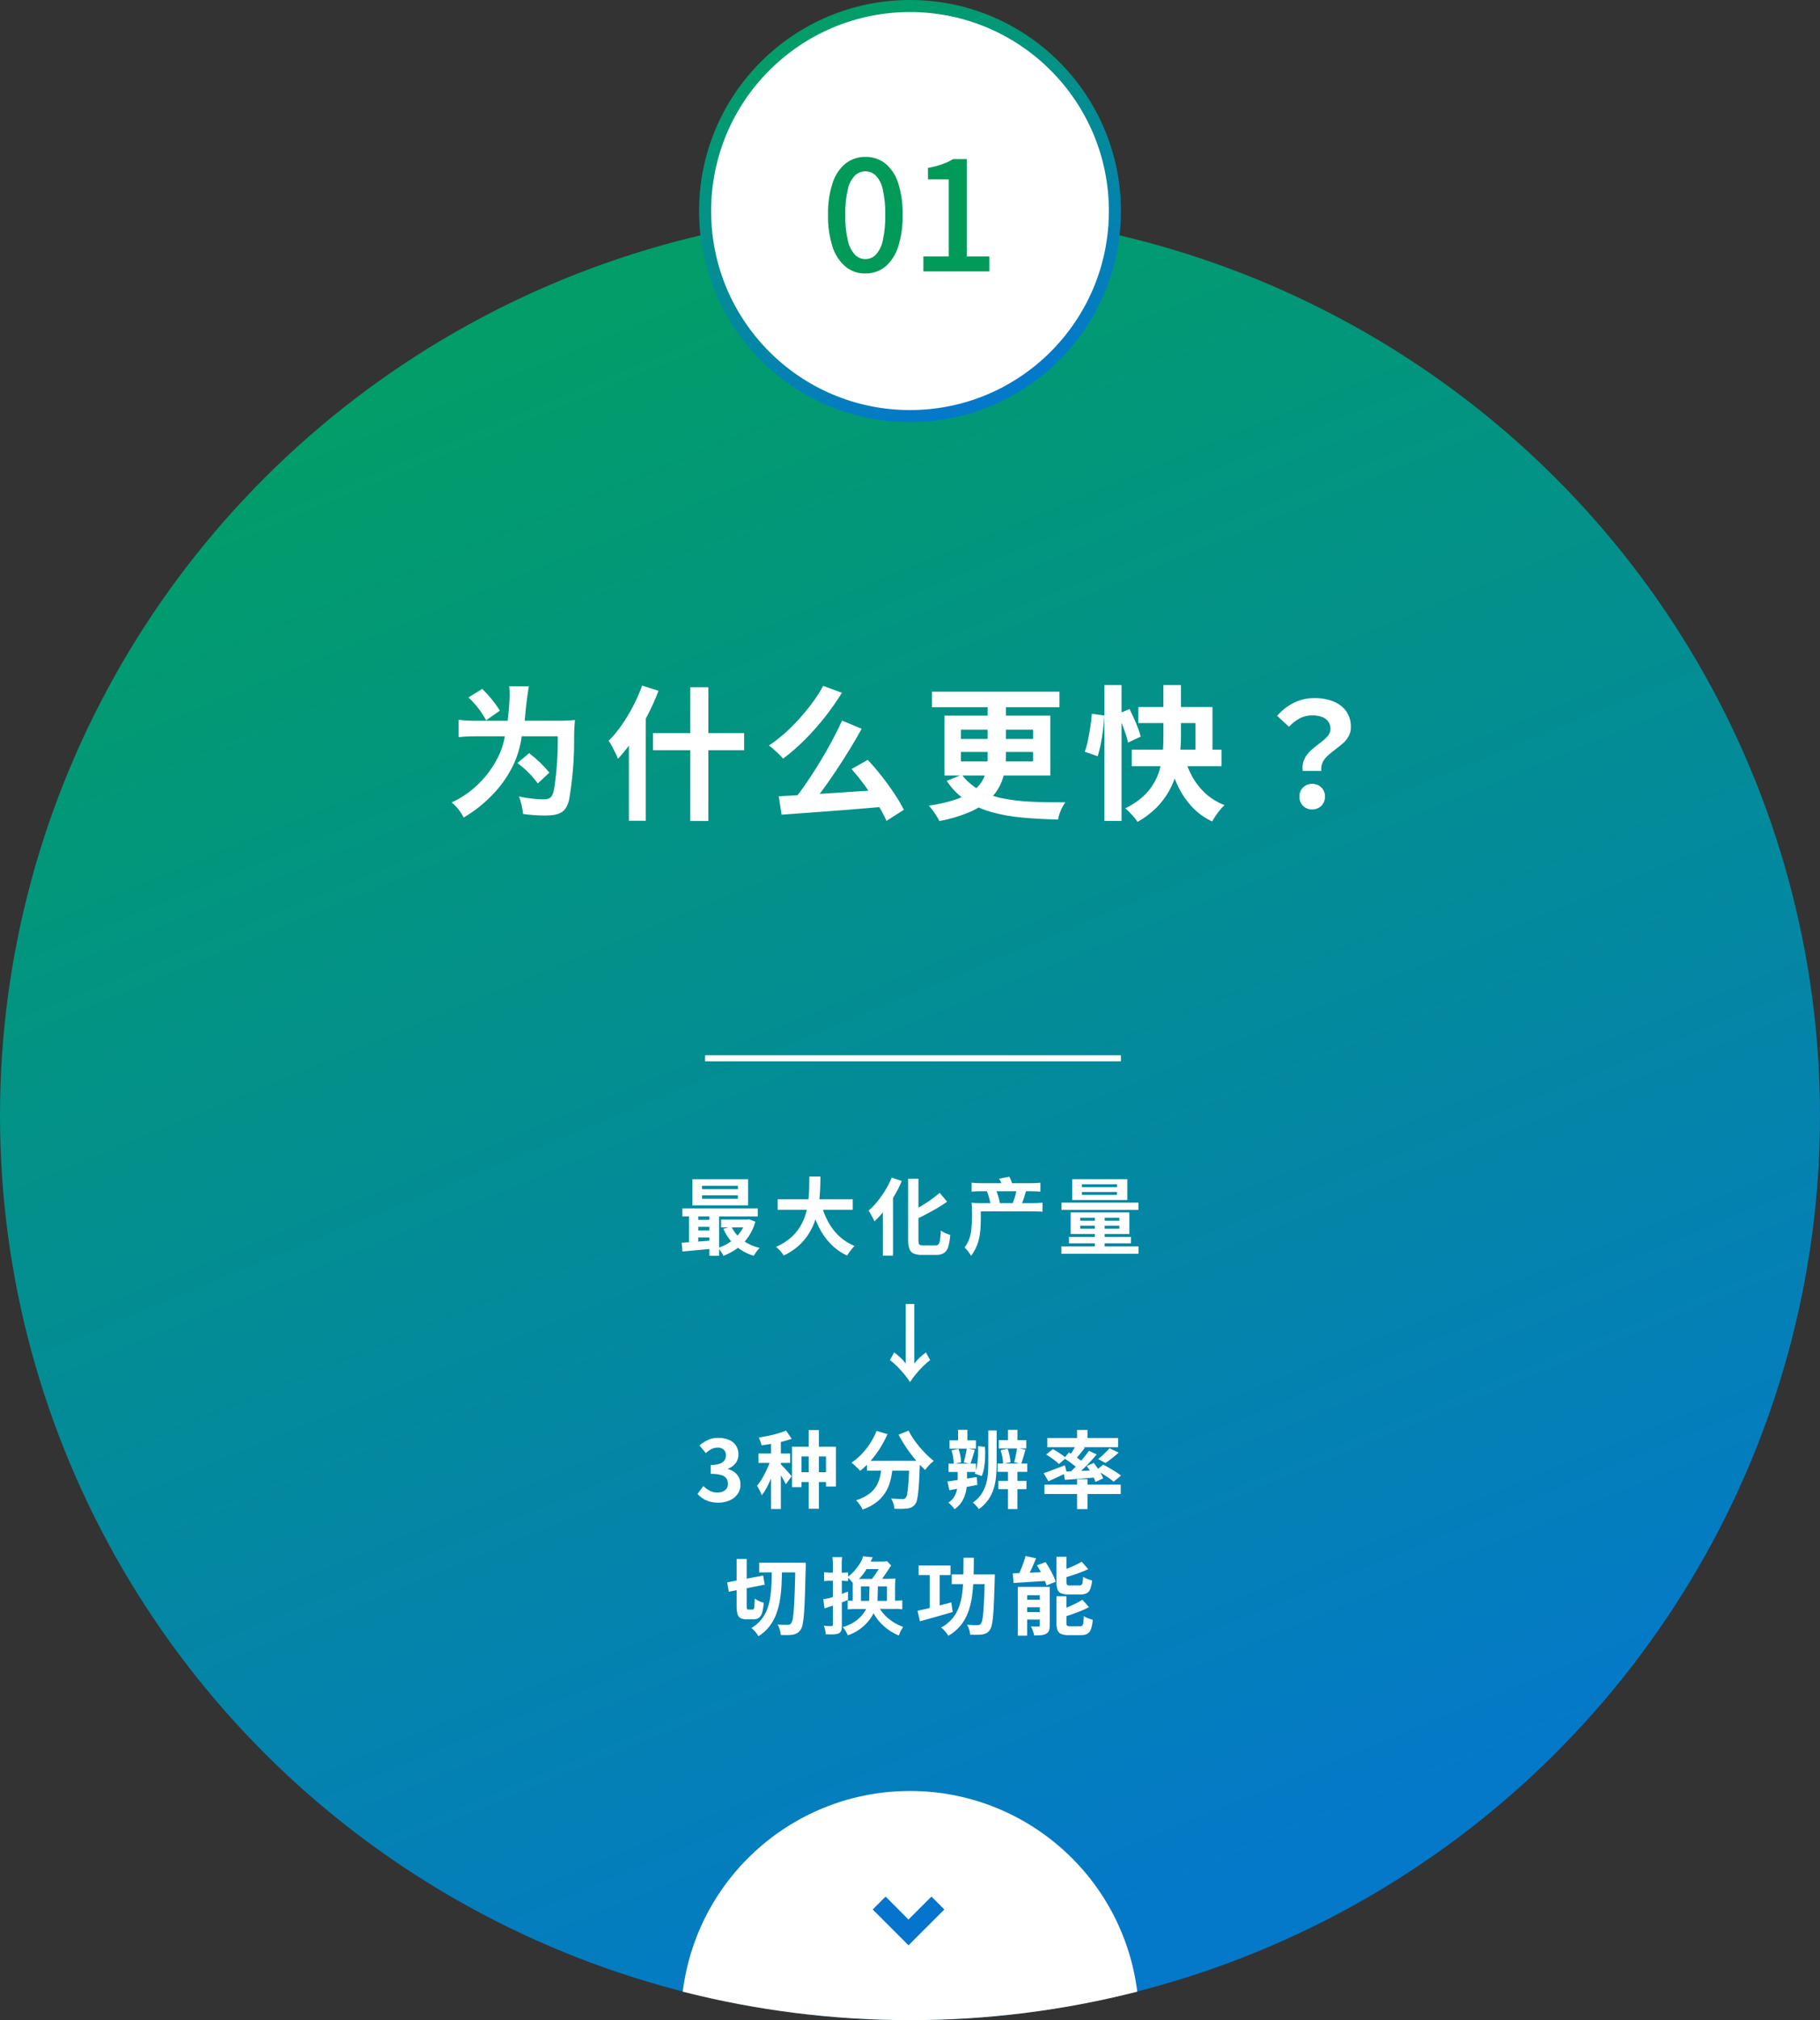 <?xml version="1.0" encoding="UTF-8"?> <svg xmlns="http://www.w3.org/2000/svg" xmlns:xlink="http://www.w3.org/1999/xlink" id="_レイヤー_1" data-name="レイヤー_1" version="1.1" viewBox="0 0 302 335"><rect x="0" y="0" width="302" height="335" fill="#333333" stroke="none"/><defs><style> .st0 { fill: #0474cc; } .st1 { fill: url(#_名称未設定グラデーション1); } .st2 { fill: #fff; } .st3 { fill: url(#_名称未設定グラデーション); } .st4 { fill: #019a59; } </style><linearGradient id="_名称未設定グラデーション" data-name="名称未設定グラデーション" x1="-528.92" y1="551.21" x2="-528.57" y2="550.36" gradientTransform="translate(159831 165419) scale(302 -300)" gradientUnits="userSpaceOnUse"><stop offset="0" stop-color="#029d69"></stop><stop offset="1" stop-color="#0479c9"></stop></linearGradient><linearGradient id="_名称未設定グラデーション1" data-name="名称未設定グラデーション" x1="-523.1" y1="548.83" x2="-522.73" y2="547.99" gradientTransform="translate(36755 38424) scale(70 -70)" xlink:href="#_名称未設定グラデーション"></linearGradient></defs><g id="_グループ_24072" data-name="グループ_24072"><ellipse id="_楕円形_765" data-name="楕円形_765" class="st3" cx="151" cy="185" rx="151" ry="150"></ellipse><path id="_交差_1" data-name="交差_1" class="st2" d="M113.29,330.28c2.38-19.01,18.55-33.28,37.71-33.28,19.16,0,35.33,14.27,37.71,33.28-12.32,3.14-24.99,4.73-37.71,4.72-12.72,0-25.39-1.58-37.71-4.72Z"></path><circle id="_楕円形_767" data-name="楕円形_767" class="st1" cx="151" cy="35" r="35"></circle><circle id="_楕円形_768" data-name="楕円形_768" class="st2" cx="151" cy="35" r="33"></circle><path id="_パス_69734" data-name="パス_69734" class="st4" d="M143.6,45.35c-1.2.03-2.37-.37-3.3-1.13-1.01-.87-1.76-2.02-2.15-3.29-.54-1.72-.8-3.51-.75-5.31-.05-1.79.21-3.57.76-5.28.39-1.26,1.14-2.38,2.15-3.23.94-.73,2.11-1.12,3.3-1.09,1.19-.03,2.35.36,3.29,1.09,1.01.85,1.75,1.97,2.13,3.23.54,1.71.79,3.49.75,5.28.04,1.8-.21,3.59-.75,5.31-.39,1.28-1.13,2.42-2.13,3.29-.93.75-2.09,1.15-3.29,1.13ZM143.6,42.97c.65,0,1.27-.26,1.72-.72.59-.66.99-1.47,1.16-2.34.31-1.4.45-2.84.41-4.28.04-1.43-.1-2.86-.42-4.26-.17-.85-.57-1.64-1.16-2.27-.46-.45-1.08-.69-1.72-.69-.64,0-1.26.25-1.72.69-.6.63-1.01,1.42-1.18,2.27-.32,1.39-.47,2.83-.43,4.26-.04,1.44.11,2.88.43,4.28.18.87.59,1.68,1.18,2.34.45.46,1.07.72,1.72.72ZM153.22,45v-2.47h4.21v-12.78h-3.45v-1.9c.8-.14,1.58-.35,2.35-.61.64-.23,1.25-.51,1.83-.86h2.26v16.15h3.74v2.48h-10.94Z"></path><path id="_パス_69730" data-name="パス_69730" class="st2" d="M116.49,198.22v.58h5.95v-.58h-5.95ZM116.49,196.64v.56h5.95v-.56h-5.95ZM114.88,195.55h9.25v4.33h-9.25v-4.33ZM113.23,200.39h12.52v1.33h-12.52v-1.33ZM119.65,202.25h4.58v1.28h-4.58v-1.28ZM115.38,202.29h3.19v1.16h-3.19v-1.16ZM115.38,204.05h3.19v1.15h-3.19v-1.15ZM121.37,203.41c.41.87,1.03,1.63,1.8,2.21.86.64,1.84,1.09,2.89,1.32-.13.12-.24.25-.35.38-.13.15-.25.31-.36.48-.11.16-.2.31-.27.44-1.14-.32-2.18-.89-3.07-1.68-.85-.78-1.52-1.73-1.98-2.78l1.34-.38ZM123.73,202.25h.29l.28-.05,1.04.39c-.25.91-.65,1.78-1.19,2.56-.5.72-1.11,1.34-1.81,1.86-.71.52-1.48.93-2.3,1.24-.11-.24-.25-.47-.41-.69-.15-.22-.31-.43-.5-.62.54-.16,1.06-.39,1.55-.67.48-.28.93-.61,1.34-1,.4-.38.75-.8,1.04-1.26.3-.47.52-.98.67-1.51v-.24ZM113.11,206.08c.47-.03,1-.06,1.59-.1.59-.04,1.21-.09,1.87-.14.66-.05,1.31-.1,1.97-.15v1.36c-.94.09-1.87.18-2.8.26l-2.5.23-.12-1.45ZM117.71,200.82h1.61v7.43h-1.61v-7.43ZM114.34,200.86h1.53v5.72h-1.53v-5.72ZM129.04,198.88h12.46v1.74h-12.46v-1.74ZM136.23,199.57c.27,1.04.66,2.04,1.16,2.99.48.9,1.1,1.72,1.84,2.42.75.7,1.62,1.26,2.58,1.64-.16.14-.31.3-.44.47-.16.19-.31.38-.45.58-.14.2-.26.38-.35.54-1.03-.47-1.96-1.13-2.76-1.95-.79-.82-1.44-1.76-1.94-2.78-.55-1.13-.99-2.3-1.33-3.51l1.69-.4ZM134.3,195.11h1.84c0,.71-.03,1.46-.06,2.25s-.11,1.59-.22,2.4c-.11.82-.3,1.63-.54,2.41-.25.81-.6,1.58-1.04,2.3-.47.76-1.04,1.46-1.7,2.06-.76.68-1.61,1.25-2.54,1.68-.16-.27-.34-.52-.55-.75-.22-.25-.46-.48-.72-.68.87-.38,1.68-.88,2.4-1.49.62-.53,1.15-1.14,1.57-1.83.39-.64.71-1.34.93-2.06.21-.7.36-1.43.45-2.16.08-.73.13-1.44.15-2.14.02-.7.03-1.36.03-1.99h0ZM150.7,195.47h1.7v10.09c0,.21.01.42.05.63.02.12.11.23.22.27.16.05.34.07.51.07h2.04c.19.02.38-.06.52-.2.15-.22.23-.48.25-.74.05-.36.1-.87.13-1.52.24.17.49.31.76.43.26.12.53.22.8.29-.04.65-.15,1.3-.32,1.93-.1.42-.35.79-.69,1.05-.39.24-.84.35-1.3.33h-2.4c-.47.02-.94-.06-1.38-.23-.33-.15-.58-.44-.7-.79-.15-.5-.22-1.02-.2-1.54v-10.07ZM155.93,197.81l1.23,1.47c-.52.37-1.08.74-1.69,1.09s-1.22.69-1.85,1.02c-.63.33-1.25.63-1.86.91-.07-.24-.17-.47-.29-.68-.14-.26-.27-.47-.39-.65.58-.28,1.16-.6,1.75-.95.59-.35,1.15-.72,1.68-1.1.53-.38,1-.75,1.41-1.1ZM147.98,195.29l1.66.55c-.36.86-.78,1.68-1.25,2.48-.47.81-1,1.58-1.57,2.32-.52.68-1.09,1.32-1.72,1.9-.08-.19-.16-.37-.26-.55-.12-.22-.24-.45-.37-.68-.1-.19-.22-.37-.35-.55.54-.46,1.03-.97,1.48-1.53.49-.6.93-1.23,1.33-1.89.4-.66.75-1.35,1.04-2.07ZM146.5,199.24l1.66-1.66.02.02v10.62h-1.68v-8.99ZM162.83,196.21c-.54,0-1.08-.02-1.61-.08v1.48c.53-.05,1.07-.07,1.6-.06h.94c.26.64.45,1.3.57,1.97h-1.53c-.53.01-1.06,0-1.58-.07.03.36.06.74.06.98.05,1.12.01,2.23-.1,3.35-.06,1.12-.45,2.2-1.12,3.09.42.41.79.88,1.09,1.39,1.2-1.69,1.6-3.21,1.6-6.16v-1.22h8.51c.56,0,1.34.03,1.55.04.06.01.12.02.18.03v-1.51c-.58.06-1.16.09-1.74.08h-1.66c.2-.49.29-.77.36-.99l.29-.98h.8c.53,0,1.07.01,1.6.06v-1.48c-.53.06-1.07.09-1.6.08h-3.11c-.1-.38-.25-.74-.46-1.08l-1.69.34c.16.23.29.48.39.74h-3.36ZM165.92,199.52c-.13-.67-.32-1.34-.57-1.97h3.29c-.14.68-.34,1.34-.6,1.97h-2.12ZM179.53,197.67v.48h5.82v-.48h-5.82ZM179.53,196.39v.47h5.82v-.47h-5.82ZM177.92,195.54h9.14v3.46h-9.14v-3.46ZM179.24,203.26v.49h6.5v-.49h-6.5ZM179.24,201.94v.49h6.5v-.49h-6.5ZM177.66,201.05h9.74v3.59h-9.74v-3.59ZM181.67,201.34h1.63v6h-1.63v-6ZM176.14,199.43h12.76v1.2h-12.76v-1.2ZM177.38,205.11h10.28v1.07h-10.28v-1.07ZM176.11,206.69h12.81v1.22h-12.81v-1.22ZM151.71,226.13c.26-.34.54-.66.86-.96.33-.32.69-.62,1.07-.89l.7,1.26c-.43.33-.84.7-1.23,1.08-.41.41-.79.83-1.15,1.27-.34.41-.66.85-.96,1.3-.29-.45-.61-.89-.95-1.3-.36-.44-.75-.86-1.15-1.27-.38-.39-.79-.75-1.23-1.08l.7-1.26c.38.27.74.57,1.07.89.31.29.6.61.85.96v-9.89h1.42v9.89ZM119.2,249.19c-.49,0-.99-.06-1.46-.19-.4-.11-.79-.29-1.14-.52-.32-.21-.61-.45-.86-.74l.97-1.3c.31.29.66.55,1.04.76.39.21.83.32,1.27.31.32,0,.64-.05.93-.17.25-.1.46-.27.62-.49.15-.23.23-.51.22-.79,0-.31-.08-.62-.24-.88-.21-.28-.52-.49-.86-.57-.57-.15-1.16-.22-1.75-.2v-1.48c.51.02,1.01-.05,1.5-.2.31-.1.59-.29.78-.56.16-.24.24-.53.24-.82.02-.35-.11-.7-.36-.95-.28-.24-.65-.37-1.02-.34-.36,0-.71.08-1.03.24-.34.18-.65.41-.93.67l-1.05-1.27c.43-.38.91-.69,1.43-.92.52-.23,1.09-.35,1.67-.34.6-.01,1.2.1,1.76.32.48.19.89.51,1.18.93.29.45.44.97.42,1.51.01.51-.15,1.02-.45,1.43-.33.42-.77.74-1.27.92v.07c.38.1.74.27,1.05.5.31.23.56.52.74.86.19.37.28.78.27,1.2.02.58-.16,1.15-.5,1.62-.34.46-.8.81-1.33,1.03-.58.24-1.2.36-1.82.36ZM131.41,239.91h7.3v6.6h-1.65v-4.98h-4.06v5.09h-1.58v-6.72ZM134.19,237.15h1.69v13.05h-1.69v-13.05ZM131.94,244.14h6.41v1.62h-6.41v-1.62ZM127.94,238.41h1.63v11.83h-1.63v-11.83ZM125.85,241.04h5.26v1.56h-5.26v-1.56ZM128.01,241.67l.98.43c-.13.5-.29,1.02-.48,1.56-.19.54-.39,1.08-.61,1.61-.21.51-.45,1.01-.71,1.49-.23.43-.49.83-.79,1.21-.1-.28-.21-.56-.35-.82-.15-.31-.3-.56-.43-.78.27-.31.51-.64.72-.99.24-.38.46-.78.67-1.21.21-.43.4-.86.58-1.28.16-.4.3-.81.42-1.23h0ZM130.43,237.23l.94,1.37c-.48.17-1.01.33-1.57.47-.57.14-1.14.26-1.73.36-.59.1-1.16.18-1.71.25-.04-.22-.1-.44-.18-.65-.08-.22-.17-.43-.27-.64.54-.09,1.08-.19,1.62-.3.55-.11,1.07-.25,1.57-.39.45-.13.89-.28,1.33-.46h0ZM129.53,242.79c.08.07.21.2.39.39.17.19.36.39.56.61.2.22.38.42.54.61.16.19.27.32.34.41l-.96,1.32c-.08-.18-.19-.39-.33-.62-.13-.24-.28-.49-.43-.75-.16-.26-.31-.5-.45-.74s-.27-.42-.38-.57l.73-.66ZM143.86,242.25h7.57v1.63h-7.57v-1.63ZM150.88,242.25h1.76v.14c0,.09,0,.2,0,.31,0,.09,0,.19-.01.28-.04,1.06-.08,1.97-.12,2.73-.05.76-.1,1.39-.16,1.9-.04.41-.11.81-.21,1.21-.05.24-.16.47-.31.66-.15.2-.35.37-.57.49-.23.1-.47.17-.71.19-.31.04-.62.05-.93.06-.38,0-.78,0-1.2-.01-.02-.29-.07-.58-.17-.86-.09-.3-.22-.58-.39-.84.39.03.76.05,1.09.06.33.01.59.02.76.02.11,0,.22-.01.32-.04.09-.03.18-.09.25-.16.16-.24.25-.51.28-.8.07-.42.13-1.03.19-1.85.06-.82.1-1.87.14-3.16v-.31ZM145.44,237.29l1.82.53c-.35.81-.77,1.6-1.24,2.35-.46.74-.99,1.43-1.56,2.09-.52.6-1.1,1.15-1.73,1.65-.13-.16-.27-.3-.41-.44-.18-.17-.36-.34-.54-.51-.15-.14-.32-.28-.49-.4.6-.4,1.16-.87,1.67-1.4.53-.56,1.01-1.16,1.43-1.81.42-.65.78-1.33,1.06-2.05h0ZM150.77,237.26c.23.47.5.93.8,1.36.32.47.67.93,1.04,1.36.38.44.76.86,1.16,1.25.37.37.76.71,1.17,1.03-.17.14-.34.29-.5.44-.18.18-.36.36-.52.55-.15.17-.28.34-.41.52-.39-.37-.79-.77-1.19-1.22s-.8-.93-1.18-1.44c-.39-.51-.75-1.04-1.1-1.58-.35-.54-.66-1.08-.94-1.62l1.66-.66ZM146.36,242.73h1.83c-.06.77-.17,1.54-.32,2.29-.15.74-.39,1.45-.74,2.11-.37.69-.87,1.31-1.47,1.81-.75.61-1.61,1.08-2.52,1.4-.08-.18-.18-.36-.28-.52-.12-.19-.25-.38-.39-.56-.13-.16-.27-.32-.42-.46.81-.24,1.56-.62,2.24-1.12.51-.39.94-.89,1.24-1.46.27-.53.47-1.1.57-1.68.11-.59.2-1.2.25-1.82h0ZM162.3,239.82l1.14.11c.04.56.05,1.13.03,1.69-.02.57-.07,1.14-.16,1.7-.08.5-.21.99-.4,1.45l-1.16-.4c.18-.42.3-.85.37-1.3.09-.54.15-1.08.17-1.62.03-.57.03-1.11,0-1.63h0ZM164,237.21h1.38v5.5c0,.72-.03,1.43-.1,2.13-.06.69-.19,1.36-.39,2.02-.42,1.38-1.28,2.57-2.46,3.4-.09-.13-.18-.25-.28-.37-.12-.14-.24-.27-.37-.4-.11-.11-.22-.22-.35-.31.53-.37,1-.82,1.37-1.35.33-.48.59-1.01.77-1.57.17-.56.29-1.14.34-1.72.05-.6.08-1.2.08-1.81v-5.51ZM158.98,237.11h1.54v2.34h-1.54v-2.34ZM157.56,238.85h4.38v1.38h-4.38v-1.38ZM157.4,242.72h4.54v1.38h-4.54v-1.38ZM157.89,240.51l1.16-.24c.14.37.24.76.31,1.15.07.36.11.72.13,1.08l-1.24.27c0-.37-.02-.74-.09-1.1-.06-.4-.15-.79-.27-1.17ZM160.42,240.17l1.33.28c-.13.42-.26.84-.38,1.26-.13.42-.24.77-.35,1.07l-1.1-.27c.06-.22.13-.47.19-.74.06-.27.13-.55.18-.83.06-.28.1-.54.13-.77h0ZM157.22,245.67c.61-.08,1.36-.19,2.22-.32l2.64-.41.1,1.3c-.81.16-1.62.32-2.43.47l-2.21.42-.33-1.47ZM167.27,237.11h1.56v2.35h-1.57v-2.35ZM165.73,238.82h4.56v1.38h-4.56v-1.38ZM165.53,242.7h4.93v1.38h-4.93v-1.38ZM166.05,240.5l1.15-.25c.14.37.25.76.33,1.15.07.36.12.72.15,1.08l-1.24.28c0-.37-.04-.74-.11-1.1-.06-.39-.16-.78-.29-1.16h0ZM168.75,240.11l1.41.3c-.12.43-.25.85-.37,1.28-.12.42-.24.79-.35,1.09l-1.16-.29c.07-.22.13-.47.19-.74s.12-.56.17-.85c.05-.28.09-.54.12-.78h0ZM167.26,243.22h1.56v7.03h-1.56v-7.03ZM165.67,245.57h4.65v1.38h-4.65v-1.38ZM158.92,243.16h1.54v2.53c0,.4-.03.8-.09,1.2-.06.42-.17.84-.32,1.24-.16.41-.37.81-.63,1.16-.28.38-.63.72-1.03.98-.14-.2-.3-.4-.47-.58-.17-.19-.36-.36-.56-.52.32-.19.61-.45.83-.75.2-.27.36-.58.47-.9.1-.31.17-.63.2-.95.03-.3.05-.59.05-.89v-2.52ZM178.72,237.12h1.73v1.96h-1.73v-1.96ZM178.72,245.3h1.73v4.96h-1.73v-4.96ZM173.31,246.2h12.66v1.55h-12.66v-1.55ZM173.78,238.47h11.75v1.52h-11.75v-1.52ZM184.12,240.17l1.5.72c-.35.33-.72.64-1.11.94-.38.3-.74.56-1.06.78l-1.23-.66c.21-.16.43-.34.66-.55.23-.21.45-.42.67-.64.22-.22.41-.42.56-.61h0ZM178.59,239.57l1.42.52c-.28.37-.56.73-.86,1.09-.29.36-.56.67-.81.93l-1.05-.46c.16-.19.31-.41.47-.66s.31-.49.46-.74c.15-.25.27-.48.37-.68h0ZM180.69,240.59l1.3.6c-.39.45-.81.92-1.26,1.4s-.91.94-1.37,1.37c-.46.43-.89.81-1.3,1.14l-.98-.53c.41-.35.83-.75,1.27-1.2.44-.45.87-.92,1.28-1.41.42-.49.77-.95,1.06-1.37h0ZM176.59,241.81l.78-.95c.27.16.56.34.87.55.31.21.6.41.88.61.24.17.47.35.68.55l-.82,1.09c-.2-.21-.42-.41-.66-.59-.27-.22-.56-.43-.87-.66-.31-.22-.6-.42-.87-.59h0ZM176.47,244.04c.46-.02.99-.04,1.59-.06.6-.02,1.23-.05,1.91-.08.67-.03,1.35-.06,2.03-.09v1.18c-.95.08-1.88.16-2.81.23-.93.07-1.76.13-2.49.19l-.23-1.36ZM180.32,243.1l1.19-.5c.2.26.4.54.61.85s.39.61.56.91c.15.26.27.53.37.81l-1.27.58c-.09-.28-.2-.56-.34-.82-.15-.31-.33-.62-.52-.94-.18-.31-.38-.6-.6-.89h0ZM173.16,244.3c.45-.14.99-.34,1.62-.58s1.27-.48,1.93-.73l.3,1.23c-.51.25-1.03.5-1.56.75-.53.25-1.03.47-1.48.67l-.8-1.35ZM173.59,241.21l1.11-.9c.24.13.5.27.78.45s.54.35.79.53c.22.15.42.32.61.49l-1.17,1c-.18-.18-.37-.35-.58-.51-.24-.19-.49-.38-.76-.56-.27-.19-.53-.35-.78-.5h0ZM181.92,243.8l1.14-.91c.32.16.67.34,1.04.56.37.21.73.43,1.07.65.29.18.57.38.84.6l-1.22,1.02c-.25-.22-.51-.43-.79-.62-.33-.23-.67-.45-1.04-.68-.37-.23-.71-.43-1.05-.61ZM125.97,259.15h6.73v1.6h-6.73v-1.6ZM131.96,259.15h1.74v.17c0,.11,0,.23,0,.37s0,.24-.01.32c-.04,1.75-.08,3.23-.12,4.45s-.09,2.22-.15,3c-.04.61-.11,1.22-.22,1.83-.05.33-.16.65-.33.94-.15.24-.34.44-.58.59-.22.12-.45.21-.7.26-.3.05-.61.07-.92.07-.36,0-.73,0-1.11-.02-.02-.29-.07-.59-.16-.87-.08-.3-.21-.59-.37-.86.37.03.71.05,1.01.05s.54,0,.7,0c.11,0,.22-.01.32-.06.1-.05.18-.13.23-.22.15-.24.24-.52.27-.8.07-.4.13-.98.18-1.74s.1-1.71.14-2.87c.04-1.16.07-2.56.1-4.21v-.42ZM120.66,262.41l5.97-1.14.27,1.52-5.97,1.17-.27-1.55ZM122.24,258.53h1.66v7.74c-.01.18,0,.36.05.54.03.07.11.11.24.11h.7c.09,0,.17-.06.2-.14.06-.17.1-.36.1-.54.02-.27.04-.65.05-1.15.22.17.45.31.71.42.25.11.51.21.78.28-.03.55-.12,1.09-.26,1.62-.08.33-.26.63-.52.86-.26.18-.58.28-.9.26h-1.17c-.35.02-.7-.05-1.01-.2-.25-.15-.44-.4-.5-.69-.11-.44-.15-.9-.14-1.35v-7.74ZM128.09,259.9h1.68c-.01.96-.04,1.9-.08,2.81-.04.88-.13,1.75-.27,2.61-.13.8-.33,1.59-.62,2.35-.27.73-.65,1.41-1.12,2.03-.51.65-1.12,1.2-1.82,1.64-.15-.26-.33-.5-.52-.73-.19-.23-.42-.44-.66-.63.63-.37,1.19-.84,1.65-1.41.42-.53.76-1.12.99-1.76.25-.67.42-1.36.51-2.07.11-.77.17-1.54.2-2.32.03-.82.05-1.66.06-2.52h0ZM140.71,260.76c-.3.03-.6.04-.9.04h-.14v-1.15c-.01-.48,0-.95.07-1.43h-1.62c.07.48.1.96.08,1.44v1.13h-.5c-.32,0-.64-.02-.95-.07v1.48c.31-.04.62-.06.94-.06h.52v2.69c-.52.18-1.06.3-1.6.36l.21,1.53q.25-.1,1.39-.46v3.03c0,.31-.07.38-.38.38-.38,0-.76-.03-1.13-.08.18.45.29.93.31,1.41.42.03.71.04.94.04,1.37,0,1.74-.28,1.74-1.36v-3.95l1.02-.41v-1.39c-.49.2-.66.25-1.02.39v-2.18h.15c.11,0,.53.03.88.06v-.56c.28.26.54.54.78.84v2.98c-.28,0-.56,0-.84-.03v1.46c.49-.06.98-.08,1.47-.07h1.6c-.36.71-.88,1.33-1.51,1.82-.7.55-1.51.95-2.37,1.19.35.4.63.86.83,1.36.97-.33,1.86-.85,2.62-1.53.68-.6,1.24-1.32,1.66-2.13.42.78.97,1.49,1.64,2.07.75.7,1.61,1.25,2.56,1.62.12-.42.31-.82.55-1.18.08-.14.1-.17.15-.25-.87-.3-1.67-.76-2.38-1.34-.58-.46-1.07-1.02-1.47-1.64h2.37c.45-.03.9-.01,1.34.06v-1.5c-.4.06-.8.09-1.2.08v-2.32c0-.46.01-.92.06-1.37-.4.04-.81.06-1.22.06h-.98c.74-1.08,1.04-1.51,1.12-1.65.11-.2.24-.38.38-.56l-.69-.71c-.33.05-.67.07-1.01.06h-1.72c.03-.05.06-.11.08-.17.01-.04.03-.07.06-.1,0-.01.01-.03.03-.06,0,0,.01-.02.01-.03.02-.02.03-.05.04-.07.06-.11.08-.15.14-.28l-1.62-.17c-.11.48-.31.93-.6,1.33-.5.79-1.13,1.49-1.88,2.06v-.73ZM142.51,261.84c.5-.49.93-1.04,1.28-1.64h2.02c-.34.57-.72,1.11-1.12,1.64h-2.18ZM145.61,265.48c.01-.27.03-.97.06-2.41h1.51v2.41h-1.57ZM144.28,263.07c-.03,1.19-.06,2-.07,2.41h-1.35v-2.41h1.42ZM152.43,259.61h5.29v1.59h-5.29v-1.59ZM157.93,261.09h6.28v1.61h-6.28v-1.61ZM154.26,260.27h1.66v7.04h-1.66v-7.04ZM163.42,261.09h1.65v.47c0,.12,0,.22-.01.29-.04,1.42-.08,2.63-.12,3.63-.04,1-.1,1.82-.15,2.47-.04.51-.11,1.03-.22,1.53-.05.29-.16.56-.32.81-.14.22-.33.4-.56.54-.21.11-.45.18-.69.21-.3.04-.59.06-.89.06-.36,0-.73,0-1.12-.01-.02-.28-.07-.56-.16-.83-.08-.29-.21-.57-.37-.82.37.03.71.05,1.03.06.32,0,.55.01.71,0,.11,0,.22-.01.33-.05.09-.04.17-.11.23-.19.13-.2.21-.42.24-.66.09-.47.15-.94.18-1.42.05-.62.09-1.39.13-2.33s.08-2.08.11-3.41v-.34ZM152.24,267.12c.48-.1,1.02-.22,1.64-.37s1.26-.31,1.95-.49c.68-.18,1.36-.36,2.03-.53l.22,1.59c-.93.28-1.88.55-2.83.82-.96.27-1.82.51-2.6.72l-.4-1.75ZM159.9,258.33h1.7c0,1.16-.03,2.28-.06,3.35-.02,1.01-.11,2.01-.24,3.01-.12.9-.34,1.78-.64,2.63-.29.8-.71,1.55-1.24,2.21-.58.7-1.27,1.29-2.06,1.74-.09-.17-.2-.33-.32-.48-.13-.17-.28-.34-.43-.5-.13-.14-.28-.27-.44-.39.71-.38,1.35-.89,1.87-1.51.48-.58.85-1.23,1.1-1.94.27-.76.45-1.54.54-2.34.11-.9.16-1.81.17-2.72.01-.96.02-1.99.03-3.08ZM170.17,258.04l1.75.37c-.17.43-.35.86-.54,1.29-.19.44-.39.85-.58,1.23-.19.39-.38.73-.55,1.04l-1.46-.38c.19-.36.37-.72.52-1.1.17-.41.34-.83.49-1.26.15-.43.28-.83.37-1.19ZM168.05,260.91l1.73-.06c.65-.02,1.34-.05,2.06-.09.72-.04,1.44-.07,2.17-.1v1.47c-.7.04-1.39.09-2.08.14s-1.36.09-1.99.13c-.64.04-1.22.08-1.75.11l-.13-1.59ZM168.88,263.16h4.45v1.38h-2.89v6.7h-1.55v-8.08ZM172.53,263.16h1.66v6.39c0,.3-.03.59-.13.87-.09.23-.27.41-.49.52-.26.13-.55.21-.84.23-.33.03-.7.04-1.12.04-.05-.26-.12-.52-.22-.77-.09-.25-.2-.49-.32-.73.25,0,.5.02.74.02s.41,0,.5,0c.06,0,.13,0,.18-.04.04-.05.05-.11.05-.17v-6.36ZM169.59,265.28h3.88v1.25h-3.88v-1.25ZM169.59,267.33h3.88v1.25h-3.88v-1.25ZM175.3,258.16h1.67v4.2c0,.25.04.4.11.47.15.08.33.11.5.09h1.54c.13,0,.25-.03.35-.11.1-.12.16-.26.17-.41.04-.31.07-.62.08-.93.14.1.28.18.44.25.18.08.36.16.54.22.17.06.34.11.51.15-.03.48-.13.96-.29,1.41-.11.3-.32.55-.6.71-.33.15-.68.22-1.04.2h-1.92c-.43.02-.86-.04-1.27-.19-.29-.11-.51-.34-.61-.63-.13-.4-.18-.81-.17-1.22v-4.22ZM179.5,258.99l1.07,1.22c-.42.2-.87.39-1.35.57-.48.18-.97.35-1.47.51-.49.16-.98.3-1.44.42-.04-.2-.11-.39-.19-.58-.08-.19-.18-.39-.28-.57.43-.14.88-.3,1.32-.47s.87-.36,1.28-.55c.4-.19.75-.38,1.06-.56h0ZM175.3,264.71h1.66v4.41c0,.25.04.41.12.47.16.09.34.12.53.1h1.59c.14.01.27-.03.38-.12.11-.14.17-.31.18-.49.05-.36.07-.72.08-1.08.22.15.46.27.71.36.25.1.51.19.77.26-.03.52-.13,1.04-.29,1.54-.1.32-.31.6-.6.78-.33.16-.7.24-1.07.22h-1.99c-.43.02-.86-.04-1.27-.19-.29-.11-.52-.34-.62-.63-.13-.39-.19-.8-.17-1.22v-4.42ZM179.6,265.28l1.1,1.23c-.45.24-.91.46-1.38.65-.5.2-1.01.39-1.53.57-.52.18-1.02.34-1.51.47-.05-.2-.12-.4-.21-.59-.1-.23-.2-.43-.28-.58.45-.15.92-.32,1.38-.51.47-.2.91-.4,1.33-.61.38-.19.74-.39,1.1-.62ZM172.07,259.58l1.42-.54c.23.34.46.7.68,1.09.22.39.42.77.6,1.15.16.33.3.67.4,1.03l-1.53.61c-.09-.35-.21-.7-.36-1.03-.16-.38-.35-.78-.56-1.18-.21-.4-.43-.78-.66-1.14h0Z"></path><rect id="_長方形_25292" data-name="長方形_25292" class="st2" x="117" y="175" width="69" height="1"></rect><path id="_パス_54456" data-name="パス_54456" class="st0" d="M150.76,322.6l-5.95-5.95,2.14-2.14,3.8,3.81,3.81-3.81,2.14,2.14-5.95,5.95Z"></path><path id="_パス_69731" data-name="パス_69731" class="st2" d="M87.06,119.53c.26-2.88.48-4.49.7-5.71h-3.29c.08.44.11.89.1,1.34-.03,1.46-.15,2.92-.34,4.37h-5.09c-1.02.02-2.04-.04-3.05-.17v2.88c.99-.1,1.98-.15,2.98-.14h4.7c-.22,1.29-.64,2.54-1.25,3.7-.91,1.74-2.12,3.31-3.58,4.63-1.19,1.08-2.53,1.97-3.99,2.64.83.69,1.5,1.54,1.99,2.5,1.69-.99,3.24-2.2,4.61-3.6,1.46-1.46,2.67-3.16,3.58-5.02.74-1.53,1.22-3.17,1.44-4.85h5.98c.04,2.82-.14,5.63-.55,8.42-.26,1.63-.62,2.04-1.82,2.04-1.36-.03-2.72-.19-4.06-.48.36.93.58,1.91.67,2.9,1.19.17,2.4.25,3.6.26,2.62,0,3.58-.62,4.06-2.69.53-3.15.81-6.33.82-9.53-.02-1.21.02-2.42.14-3.62-1.03.1-2.07.14-3.1.12h-5.25ZM77.74,115.66c1.17,1.1,2.16,2.38,2.93,3.79l2.28-1.61c-.83-1.31-1.81-2.52-2.93-3.6l-2.28,1.42ZM85.86,126.54c1.29.95,2.43,2.09,3.38,3.38l1.92-1.8c-.99-1.2-2.12-2.28-3.36-3.22l-1.94,1.64ZM106.56,113.7l2.71.85c-.54,1.41-1.15,2.79-1.85,4.13-.69,1.35-1.46,2.65-2.31,3.91-.77,1.15-1.63,2.23-2.57,3.24-.12-.31-.25-.62-.4-.92-.18-.38-.38-.76-.58-1.14-.17-.32-.36-.63-.56-.93.79-.79,1.51-1.65,2.14-2.57.71-1.01,1.34-2.06,1.91-3.16.58-1.1,1.08-2.25,1.5-3.42h0ZM104.36,120.34l2.8-2.81v.02s0,18.56,0,18.56h-2.81v-15.78ZM108.36,121.57h15.12v2.84h-15.13v-2.84ZM114.54,113.97h3v22.18h-3v-22.18ZM139.73,119.5l3.25,1.35c-.62,1.13-1.29,2.29-2.02,3.47s-1.48,2.35-2.24,3.5c-.77,1.15-1.53,2.25-2.3,3.29-.77,1.04-1.5,1.98-2.21,2.82l-2.49-1.25c.7-.88,1.42-1.85,2.15-2.93.73-1.07,1.46-2.2,2.17-3.37.72-1.17,1.39-2.35,2.02-3.52.63-1.17,1.19-2.3,1.67-3.37ZM129.21,132.05c1.15-.06,2.44-.13,3.87-.22,1.43-.08,2.93-.18,4.52-.28,1.58-.1,3.2-.21,4.86-.32l4.87-.33-.04,2.83c-2.07.18-4.17.36-6.3.53s-4.16.32-6.09.46c-1.94.14-3.68.26-5.21.38l-.47-3.05ZM141.3,127.53l2.69-1.52c.8.85,1.58,1.77,2.35,2.75.77.98,1.47,1.95,2.1,2.91.57.84,1.08,1.71,1.54,2.62l-2.88,1.84c-.42-.93-.9-1.84-1.45-2.7-.63-1.01-1.32-2.03-2.07-3.06-.75-1.03-1.51-1.97-2.27-2.83ZM136.59,113.74l3.12,1.14c-.85,1.36-1.77,2.68-2.76,3.94-1.04,1.33-2.16,2.6-3.35,3.8-1.14,1.15-2.36,2.22-3.66,3.18-.22-.26-.45-.51-.69-.74-.28-.27-.57-.53-.86-.79-.29-.26-.56-.48-.8-.64.95-.63,1.84-1.33,2.69-2.09.89-.79,1.73-1.64,2.51-2.53.79-.89,1.52-1.79,2.17-2.69.6-.82,1.15-1.68,1.63-2.58h0ZM154.65,114.7h21.15v2.57h-21.15v-2.57ZM163.89,115.79h3.02v9.7c0,.94-.09,1.87-.29,2.79-.19.9-.53,1.75-1,2.54-.51.85-1.17,1.6-1.95,2.21-.96.75-2.03,1.36-3.16,1.8-1.5.59-3.05,1.04-4.63,1.33-.14-.28-.29-.55-.46-.81-.2-.32-.41-.63-.64-.95-.2-.28-.42-.55-.66-.8,1.48-.2,2.93-.53,4.35-.98,1-.32,1.96-.77,2.83-1.35.65-.44,1.21-1.01,1.63-1.68.37-.6.62-1.26.75-1.96.14-.73.2-1.46.2-2.2v-9.65ZM159.45,124.7v1.57h11.96v-1.57h-11.96ZM159.45,121v1.54h11.96v-1.54h-11.96ZM156.73,118.67h17.55v9.93h-17.55v-9.93ZM159.59,128.48c.81,1.04,1.81,1.9,2.96,2.54,1.19.65,2.48,1.11,3.82,1.37,1.56.31,3.14.5,4.73.56,1.73.08,3.62.11,5.67.1-.29.41-.54.85-.73,1.31-.22.49-.38,1.01-.48,1.54-2.12-.04-4.1-.15-5.94-.32-1.72-.15-3.42-.45-5.09-.91-1.49-.41-2.9-1.05-4.2-1.9-1.29-.87-2.39-1.99-3.24-3.28l2.5-1.01ZM183.25,113.61h2.85v22.53h-2.85v-22.53ZM181.17,118.36l2.08.29c-.04.68-.1,1.43-.2,2.25-.1.82-.22,1.62-.38,2.4-.13.71-.31,1.42-.53,2.11l-2.14-.75c.23-.62.4-1.25.53-1.9.15-.73.28-1.48.4-2.25s.2-1.49.24-2.15ZM185.46,118.41l1.97-.83c.24.49.49,1.01.74,1.56.25.56.47,1.1.67,1.63.18.46.32.92.44,1.39l-2.1.98c-.1-.49-.24-.97-.4-1.44-.18-.54-.39-1.11-.61-1.68s-.46-1.12-.7-1.61h0ZM188.89,117.25h12.3v8.57h-2.82v-5.91h-9.48v-2.67ZM187.8,124.32h14.9v2.74h-14.9v-2.74ZM196.29,124.9c.34,1.27.82,2.51,1.43,3.67.58,1.11,1.35,2.11,2.26,2.96.93.86,2.03,1.54,3.22,1.98-.26.24-.51.49-.73.77-.26.32-.51.64-.74.99-.21.3-.41.62-.58.95-1.32-.6-2.5-1.47-3.47-2.54-.98-1.09-1.78-2.33-2.38-3.67-.67-1.49-1.2-3.04-1.59-4.62l2.58-.49ZM193.06,113.61h2.9v8.52c0,1-.06,2-.16,3-.11,1.04-.31,2.06-.59,3.07-.29,1.04-.7,2.04-1.23,2.98-.57,1.01-1.27,1.93-2.08,2.75-.93.93-1.99,1.72-3.14,2.36-.17-.26-.35-.5-.55-.74-.24-.28-.49-.55-.76-.83-.23-.24-.48-.47-.74-.67,1.08-.51,2.08-1.17,2.97-1.97.74-.67,1.36-1.45,1.85-2.32.45-.79.78-1.64,1.01-2.53.22-.85.36-1.72.42-2.6.06-.87.09-1.71.09-2.51v-8.51ZM216.17,127.83c-.09-.56-.04-1.14.15-1.67.18-.48.45-.92.8-1.3.35-.39.74-.74,1.16-1.06.42-.32.82-.63,1.19-.93.35-.27.66-.59.93-.93.24-.3.37-.68.37-1.06.01-.44-.11-.87-.37-1.23-.27-.35-.63-.62-1.05-.76-.52-.19-1.08-.28-1.63-.26-.7,0-1.4.16-2.03.48-.68.37-1.28.84-1.8,1.41l-1.97-1.81c.76-.88,1.68-1.61,2.72-2.14,1.08-.54,2.27-.82,3.48-.8,1.06-.02,2.11.16,3.1.54.85.32,1.59.87,2.14,1.6.55.78.82,1.72.79,2.67.01.54-.12,1.07-.38,1.54-.25.44-.58.84-.96,1.17-.39.34-.8.67-1.23.99-.43.32-.84.65-1.21.98-.36.31-.66.69-.88,1.12-.22.45-.3.96-.23,1.46h-3.1ZM217.74,134.23c-.57.02-1.12-.2-1.52-.6-.4-.41-.62-.96-.6-1.53-.02-.57.2-1.13.61-1.52.4-.39.95-.61,1.51-.59.56-.02,1.11.2,1.51.59.41.4.63.95.61,1.52.02.57-.2,1.13-.61,1.53-.4.4-.95.61-1.51.6h0Z"></path></g></svg> 